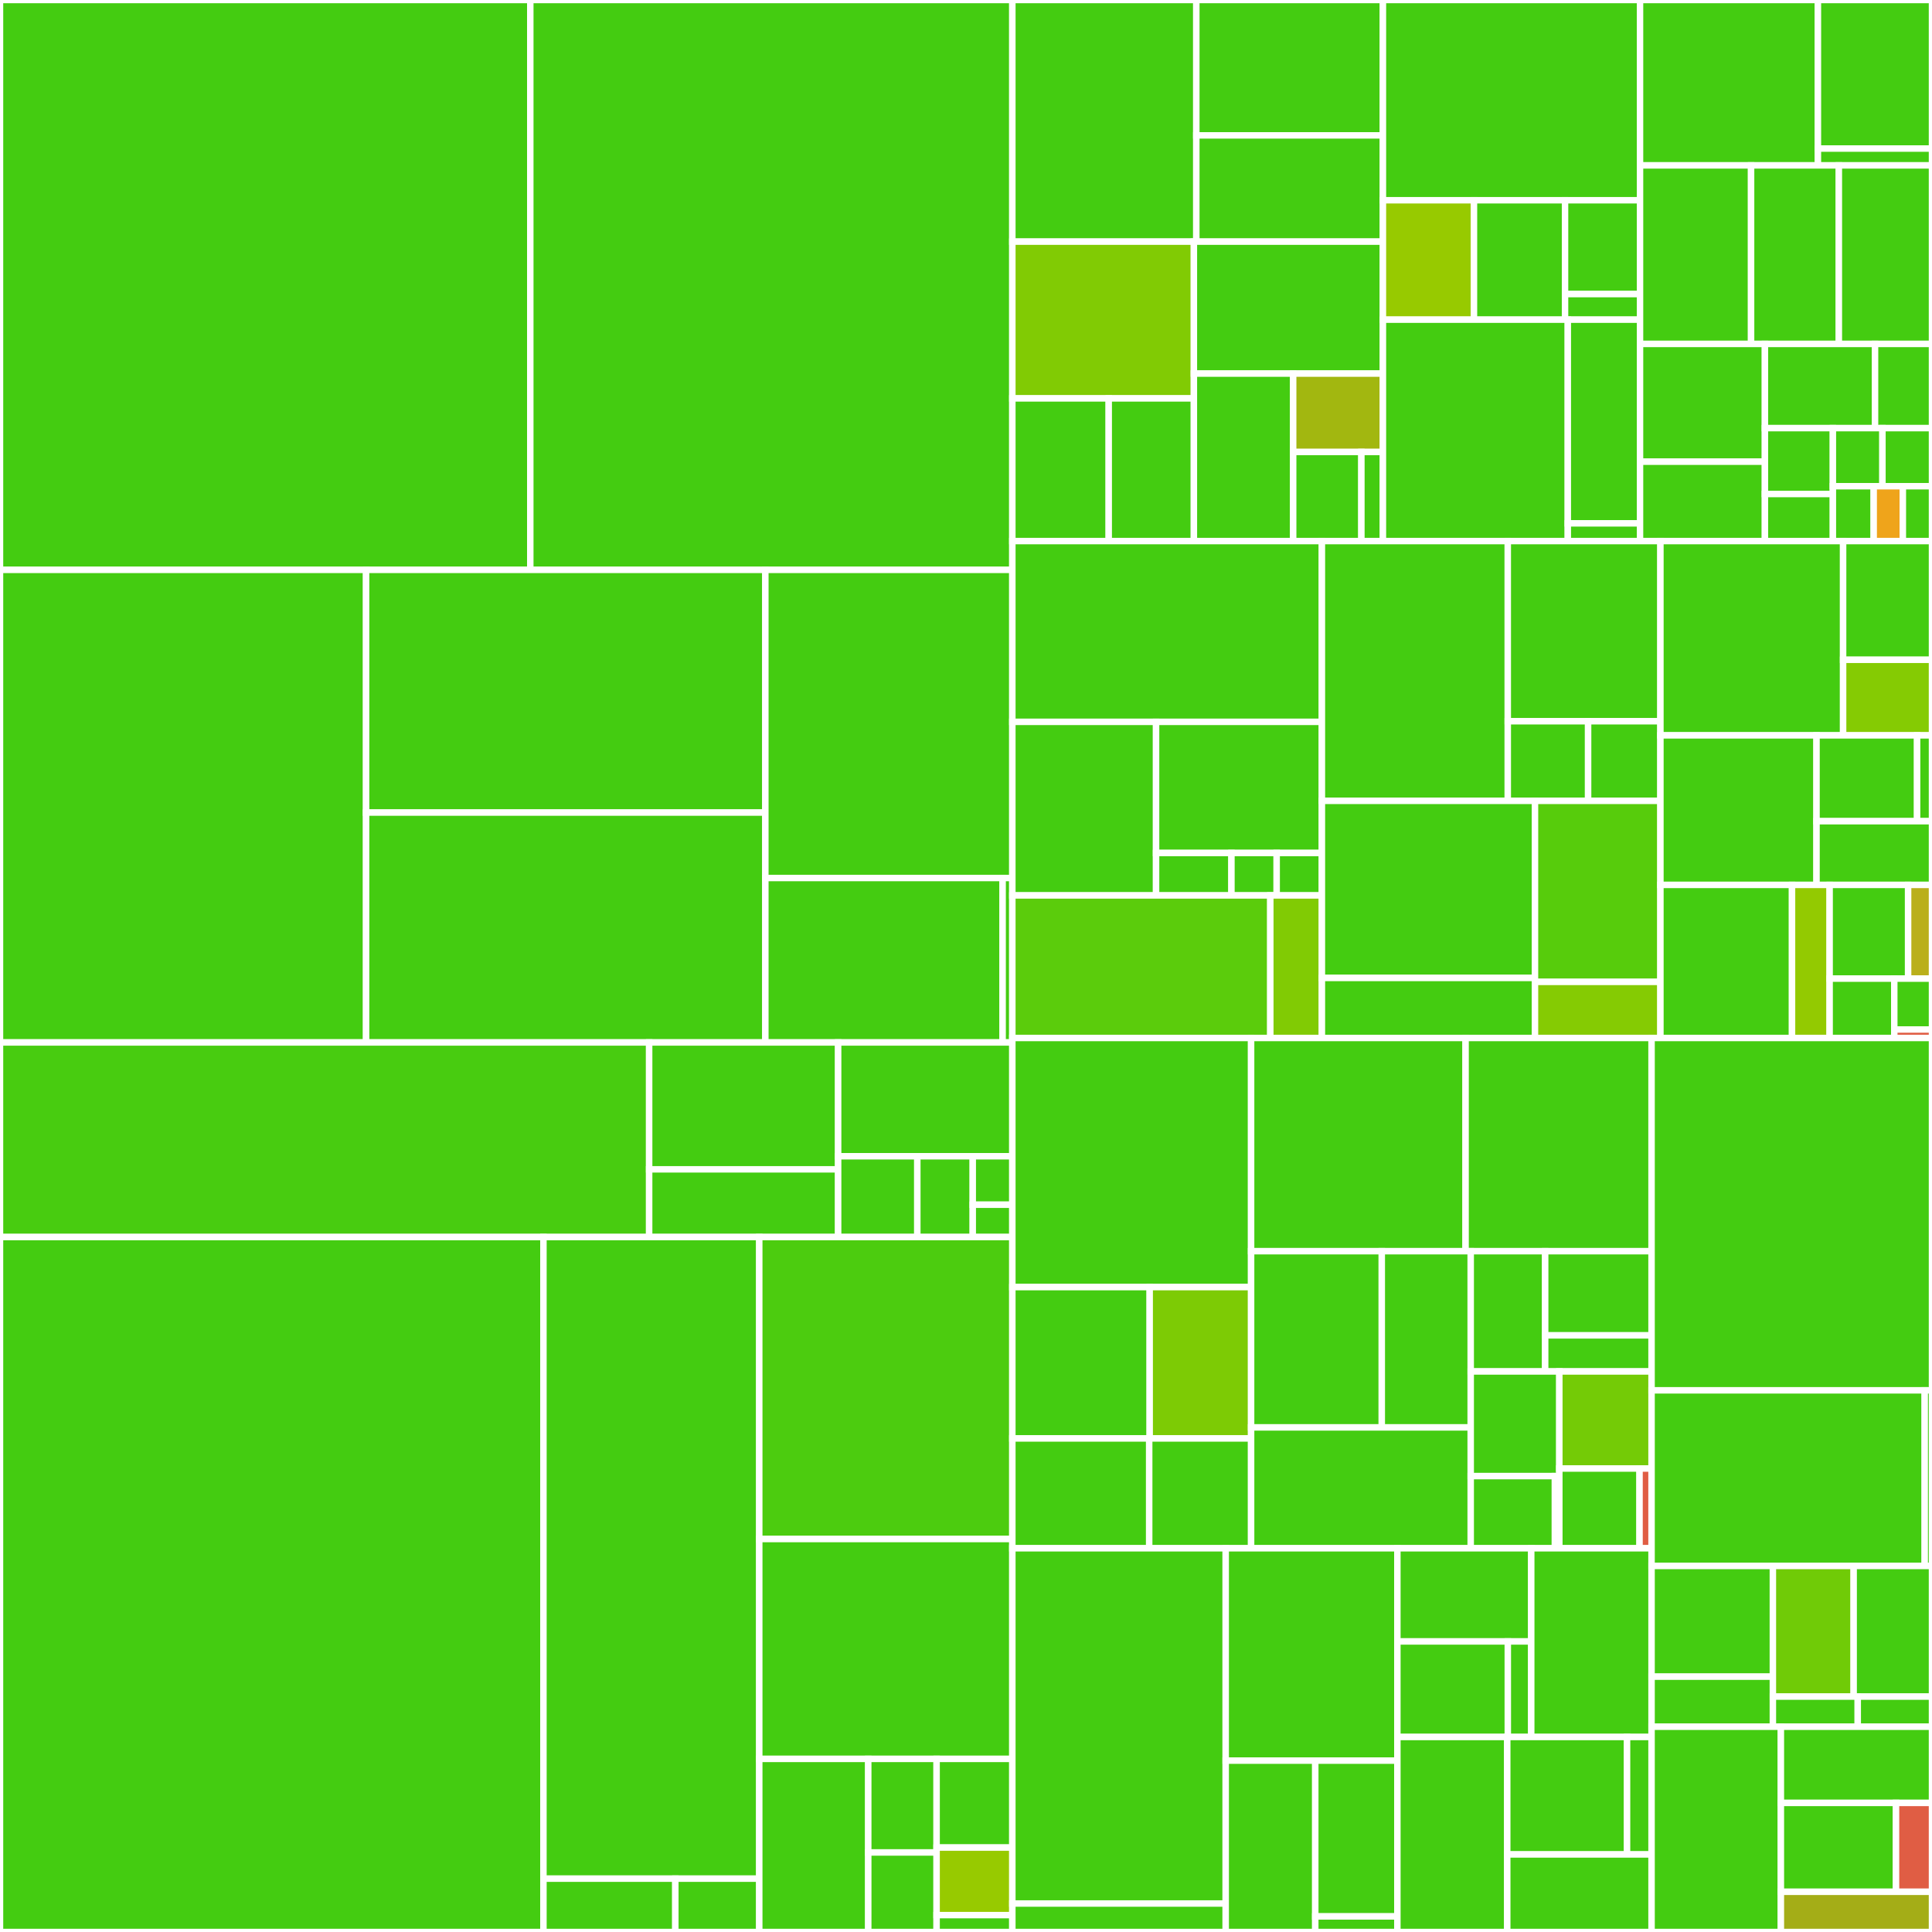 <svg baseProfile="full" width="300" height="300" viewBox="0 0 300 300" version="1.1"
xmlns="http://www.w3.org/2000/svg" xmlns:ev="http://www.w3.org/2001/xml-events"
xmlns:xlink="http://www.w3.org/1999/xlink">

<rect x="0" y="0" width="300" height="300" fill="#333333" stroke="none"/>

<style>rect.s{mask:url(#mask);}</style>
<defs>
  <pattern id="white" width="4" height="4" patternUnits="userSpaceOnUse" patternTransform="rotate(45)">
    <rect width="2" height="2" transform="translate(0,0)" fill="white"></rect>
  </pattern>
  <mask id="mask">
    <rect x="0" y="0" width="100%" height="100%" fill="url(#white)"></rect>
  </mask>
</defs>

<rect x="0" y="0" width="82.345" height="88.489" fill="#4c1" stroke="white" stroke-width="1" class=" tooltipped" data-content="mips/t/mips64_test.cpp"><title>mips/t/mips64_test.cpp</title></rect>
<rect x="82.345" y="0" width="74.851" height="88.489" fill="#4c1" stroke="white" stroke-width="1" class=" tooltipped" data-content="mips/t/mips32_test.cpp"><title>mips/t/mips32_test.cpp</title></rect>
<rect x="0" y="88.489" width="56.847" height="73.381" fill="#4c1" stroke="white" stroke-width="1" class=" tooltipped" data-content="mips/t/mips32_branch_test.cpp"><title>mips/t/mips32_branch_test.cpp</title></rect>
<rect x="56.847" y="88.489" width="61.996" height="37.686" fill="#4c1" stroke="white" stroke-width="1" class=" tooltipped" data-content="mips/t/mips32_divmult_test.cpp"><title>mips/t/mips32_divmult_test.cpp</title></rect>
<rect x="56.847" y="126.175" width="61.996" height="35.696" fill="#4c1" stroke="white" stroke-width="1" class=" tooltipped" data-content="mips/t/mips32_memory_test.cpp"><title>mips/t/mips32_memory_test.cpp</title></rect>
<rect x="118.843" y="88.489" width="38.353" height="47.849" fill="#4c1" stroke="white" stroke-width="1" class=" tooltipped" data-content="mips/t/mips32_traps_test.cpp"><title>mips/t/mips32_traps_test.cpp</title></rect>
<rect x="118.843" y="136.338" width="36.843" height="25.533" fill="#4c1" stroke="white" stroke-width="1" class=" tooltipped" data-content="mips/t/mips32_cp1_test.cpp"><title>mips/t/mips32_cp1_test.cpp</title></rect>
<rect x="155.687" y="136.338" width="1.51" height="25.533" fill="#4c1" stroke="white" stroke-width="1" class=" tooltipped" data-content="mips/t/mips32_test.h"><title>mips/t/mips32_test.h</title></rect>
<rect x="0" y="161.871" width="100.8" height="30.216" fill="#48cc10" stroke="white" stroke-width="1" class=" tooltipped" data-content="mips/mips_instr.cpp"><title>mips/mips_instr.cpp</title></rect>
<rect x="100.8" y="161.871" width="29.347" height="19.706" fill="#4c1" stroke="white" stroke-width="1" class=" tooltipped" data-content="mips/mips_register/t/unit_test.cpp"><title>mips/mips_register/t/unit_test.cpp</title></rect>
<rect x="100.8" y="181.576" width="29.347" height="10.51" fill="#4c1" stroke="white" stroke-width="1" class=" tooltipped" data-content="mips/mips_register/mips_register.h"><title>mips/mips_register/mips_register.h</title></rect>
<rect x="130.147" y="161.871" width="27.05" height="17.673" fill="#4c1" stroke="white" stroke-width="1" class=" tooltipped" data-content="mips/mips_instr_decode.h"><title>mips/mips_instr_decode.h</title></rect>
<rect x="130.147" y="179.544" width="12.295" height="12.542" fill="#4c1" stroke="white" stroke-width="1" class=" tooltipped" data-content="mips/mips_driver.cpp"><title>mips/mips_driver.cpp</title></rect>
<rect x="142.442" y="179.544" width="8.607" height="12.542" fill="#4c1" stroke="white" stroke-width="1" class=" tooltipped" data-content="mips/mips_instr.h"><title>mips/mips_instr.h</title></rect>
<rect x="151.049" y="179.544" width="6.148" height="7.525" fill="#4c1" stroke="white" stroke-width="1" class=" tooltipped" data-content="mips/mips_version.h"><title>mips/mips_version.h</title></rect>
<rect x="151.049" y="187.069" width="6.148" height="5.017" fill="#4c1" stroke="white" stroke-width="1" class=" tooltipped" data-content="mips/mips.h"><title>mips/mips.h</title></rect>
<rect x="0" y="192.086" width="84.386" height="107.914" fill="#4c1" stroke="white" stroke-width="1" class=" tooltipped" data-content="risc_v/t/riscv64_test.cpp"><title>risc_v/t/riscv64_test.cpp</title></rect>
<rect x="84.386" y="192.086" width="33.511" height="99.63" fill="#4c1" stroke="white" stroke-width="1" class=" tooltipped" data-content="risc_v/t/unit_test.cpp"><title>risc_v/t/unit_test.cpp</title></rect>
<rect x="84.386" y="291.717" width="20.479" height="8.283" fill="#4c1" stroke="white" stroke-width="1" class=" tooltipped" data-content="risc_v/t/riscv32_driver_test.cpp"><title>risc_v/t/riscv32_driver_test.cpp</title></rect>
<rect x="104.865" y="291.717" width="13.032" height="8.283" fill="#4c1" stroke="white" stroke-width="1" class=" tooltipped" data-content="risc_v/t/riscv_test_wrapper.h"><title>risc_v/t/riscv_test_wrapper.h</title></rect>
<rect x="117.898" y="192.086" width="39.299" height="46.893" fill="#4ccc0f" stroke="white" stroke-width="1" class=" tooltipped" data-content="risc_v/riscv_instr.cpp"><title>risc_v/riscv_instr.cpp</title></rect>
<rect x="117.898" y="238.98" width="39.299" height="34.14" fill="#4c1" stroke="white" stroke-width="1" class=" tooltipped" data-content="risc_v/riscv_decoder.h"><title>risc_v/riscv_decoder.h</title></rect>
<rect x="117.898" y="273.12" width="16.924" height="26.88" fill="#4c1" stroke="white" stroke-width="1" class=" tooltipped" data-content="risc_v/riscv_register/t/unit_test.cpp"><title>risc_v/riscv_register/t/unit_test.cpp</title></rect>
<rect x="134.822" y="273.12" width="10.614" height="14.53" fill="#4c1" stroke="white" stroke-width="1" class=" tooltipped" data-content="risc_v/riscv_register/riscv_register.h"><title>risc_v/riscv_register/riscv_register.h</title></rect>
<rect x="134.822" y="287.65" width="10.614" height="12.35" fill="#4c1" stroke="white" stroke-width="1" class=" tooltipped" data-content="risc_v/riscv_register/riscv_register.cpp"><title>risc_v/riscv_register/riscv_register.cpp</title></rect>
<rect x="145.436" y="273.12" width="11.761" height="13.768" fill="#4c1" stroke="white" stroke-width="1" class=" tooltipped" data-content="risc_v/riscv_driver.cpp"><title>risc_v/riscv_driver.cpp</title></rect>
<rect x="145.436" y="286.888" width="11.761" height="10.49" fill="#97ca00" stroke="white" stroke-width="1" class=" tooltipped" data-content="risc_v/riscv_instr.h"><title>risc_v/riscv_instr.h</title></rect>
<rect x="145.436" y="297.378" width="11.761" height="2.622" fill="#4c1" stroke="white" stroke-width="1" class=" tooltipped" data-content="risc_v/risc_v.h"><title>risc_v/risc_v.h</title></rect>
<rect x="157.197" y="0" width="28.566" height="37.52" fill="#4c1" stroke="white" stroke-width="1" class=" tooltipped" data-content="infra/ports/t/unit_test.cpp"><title>infra/ports/t/unit_test.cpp</title></rect>
<rect x="185.763" y="0" width="28.977" height="21.022" fill="#4c1" stroke="white" stroke-width="1" class=" tooltipped" data-content="infra/ports/t/example_test.cpp"><title>infra/ports/t/example_test.cpp</title></rect>
<rect x="185.763" y="21.022" width="28.977" height="16.498" fill="#4c1" stroke="white" stroke-width="1" class=" tooltipped" data-content="infra/ports/t/topology_test.cpp"><title>infra/ports/t/topology_test.cpp</title></rect>
<rect x="157.197" y="37.52" width="28.191" height="24.343" fill="#81cb04" stroke="white" stroke-width="1" class=" tooltipped" data-content="infra/ports/ports.h"><title>infra/ports/ports.h</title></rect>
<rect x="157.197" y="61.863" width="14.966" height="22.155" fill="#4c1" stroke="white" stroke-width="1" class=" tooltipped" data-content="infra/ports/port_queue/port_queue.h"><title>infra/ports/port_queue/port_queue.h</title></rect>
<rect x="172.162" y="61.863" width="13.226" height="22.155" fill="#4c1" stroke="white" stroke-width="1" class=" tooltipped" data-content="infra/ports/port_queue/t/unit_test.cpp"><title>infra/ports/port_queue/t/unit_test.cpp</title></rect>
<rect x="185.388" y="37.52" width="29.352" height="20.49" fill="#4c1" stroke="white" stroke-width="1" class=" tooltipped" data-content="infra/ports/module.cpp"><title>infra/ports/module.cpp</title></rect>
<rect x="185.388" y="58.01" width="15.417" height="26.007" fill="#4c1" stroke="white" stroke-width="1" class=" tooltipped" data-content="infra/ports/ports.cpp"><title>infra/ports/ports.cpp</title></rect>
<rect x="200.805" y="58.01" width="13.935" height="12.174" fill="#a2b710" stroke="white" stroke-width="1" class=" tooltipped" data-content="infra/ports/module.h"><title>infra/ports/module.h</title></rect>
<rect x="200.805" y="70.184" width="10.59" height="13.834" fill="#4c1" stroke="white" stroke-width="1" class=" tooltipped" data-content="infra/ports/timing.h"><title>infra/ports/timing.h</title></rect>
<rect x="211.396" y="70.184" width="3.344" height="13.834" fill="#4c1" stroke="white" stroke-width="1" class=" tooltipped" data-content="infra/ports/timing.cpp"><title>infra/ports/timing.cpp</title></rect>
<rect x="214.74" y="0" width="39.923" height="31.096" fill="#4c1" stroke="white" stroke-width="1" class=" tooltipped" data-content="infra/config/t/unit_test.cpp"><title>infra/config/t/unit_test.cpp</title></rect>
<rect x="214.74" y="31.096" width="14.139" height="18.542" fill="#97ca00" stroke="white" stroke-width="1" class=" tooltipped" data-content="infra/config/config.h"><title>infra/config/config.h</title></rect>
<rect x="228.879" y="31.096" width="14.139" height="18.542" fill="#4c1" stroke="white" stroke-width="1" class=" tooltipped" data-content="infra/config/config.cpp"><title>infra/config/config.cpp</title></rect>
<rect x="243.019" y="31.096" width="11.644" height="14.569" fill="#4c1" stroke="white" stroke-width="1" class=" tooltipped" data-content="infra/config/main_wrapper.cpp"><title>infra/config/main_wrapper.cpp</title></rect>
<rect x="243.019" y="45.665" width="11.644" height="3.973" fill="#4c1" stroke="white" stroke-width="1" class=" tooltipped" data-content="infra/config/main_wrapper.h"><title>infra/config/main_wrapper.h</title></rect>
<rect x="214.74" y="49.638" width="28.708" height="34.379" fill="#4c1" stroke="white" stroke-width="1" class=" tooltipped" data-content="infra/cache/cache_tag_array.cpp"><title>infra/cache/cache_tag_array.cpp</title></rect>
<rect x="243.449" y="49.638" width="11.214" height="31.629" fill="#4c1" stroke="white" stroke-width="1" class=" tooltipped" data-content="infra/cache/t/unit_test.cpp"><title>infra/cache/t/unit_test.cpp</title></rect>
<rect x="243.449" y="81.267" width="11.214" height="2.75" fill="#4c1" stroke="white" stroke-width="1" class=" tooltipped" data-content="infra/cache/cache_tag_array.h"><title>infra/cache/cache_tag_array.h</title></rect>
<rect x="254.663" y="0" width="27.623" height="25.681" fill="#4c1" stroke="white" stroke-width="1" class=" tooltipped" data-content="infra/replacement/t/unit_test.cpp"><title>infra/replacement/t/unit_test.cpp</title></rect>
<rect x="282.285" y="0" width="17.715" height="23.07" fill="#4c1" stroke="white" stroke-width="1" class=" tooltipped" data-content="infra/replacement/cache_replacement.cpp"><title>infra/replacement/cache_replacement.cpp</title></rect>
<rect x="282.285" y="23.07" width="17.715" height="2.612" fill="#4c1" stroke="white" stroke-width="1" class=" tooltipped" data-content="infra/replacement/cache_replacement.h"><title>infra/replacement/cache_replacement.h</title></rect>
<rect x="254.663" y="25.681" width="17.245" height="27.722" fill="#4c1" stroke="white" stroke-width="1" class=" tooltipped" data-content="infra/instrcache/t/unit_test.cpp"><title>infra/instrcache/t/unit_test.cpp</title></rect>
<rect x="271.908" y="25.681" width="13.629" height="27.722" fill="#4c1" stroke="white" stroke-width="1" class=" tooltipped" data-content="infra/instrcache/instr_cache.h"><title>infra/instrcache/instr_cache.h</title></rect>
<rect x="285.537" y="25.681" width="14.463" height="27.722" fill="#4c1" stroke="white" stroke-width="1" class=" tooltipped" data-content="infra/endian.h"><title>infra/endian.h</title></rect>
<rect x="254.663" y="53.404" width="19.394" height="18.289" fill="#4c1" stroke="white" stroke-width="1" class=" tooltipped" data-content="infra/t/unit_test.cpp"><title>infra/t/unit_test.cpp</title></rect>
<rect x="254.663" y="71.692" width="19.394" height="12.325" fill="#4c1" stroke="white" stroke-width="1" class=" tooltipped" data-content="infra/arena.h"><title>infra/arena.h</title></rect>
<rect x="274.057" y="53.404" width="17.099" height="13.078" fill="#4c1" stroke="white" stroke-width="1" class=" tooltipped" data-content="infra/macro.h"><title>infra/macro.h</title></rect>
<rect x="291.156" y="53.404" width="8.844" height="13.078" fill="#4c1" stroke="white" stroke-width="1" class=" tooltipped" data-content="infra/log.h"><title>infra/log.h</title></rect>
<rect x="274.057" y="66.481" width="10.553" height="10.229" fill="#4c1" stroke="white" stroke-width="1" class=" tooltipped" data-content="infra/types.h"><title>infra/types.h</title></rect>
<rect x="274.057" y="76.711" width="10.553" height="7.307" fill="#4c1" stroke="white" stroke-width="1" class=" tooltipped" data-content="infra/log.cpp"><title>infra/log.cpp</title></rect>
<rect x="284.61" y="66.481" width="7.695" height="9.018" fill="#4c1" stroke="white" stroke-width="1" class=" tooltipped" data-content="infra/argv.h"><title>infra/argv.h</title></rect>
<rect x="292.305" y="66.481" width="7.695" height="9.018" fill="#4c1" stroke="white" stroke-width="1" class=" tooltipped" data-content="infra/target.h"><title>infra/target.h</title></rect>
<rect x="284.61" y="75.5" width="6.337" height="8.517" fill="#4c1" stroke="white" stroke-width="1" class=" tooltipped" data-content="infra/exception.h"><title>infra/exception.h</title></rect>
<rect x="290.947" y="75.5" width="4.526" height="8.517" fill="#efa41b" stroke="white" stroke-width="1" class=" tooltipped" data-content="infra/uint128.h"><title>infra/uint128.h</title></rect>
<rect x="295.474" y="75.5" width="4.526" height="8.517" fill="#4c1" stroke="white" stroke-width="1" class=" tooltipped" data-content="infra/target.cpp"><title>infra/target.cpp</title></rect>
<rect x="157.197" y="84.017" width="48.067" height="28.073" fill="#4c1" stroke="white" stroke-width="1" class=" tooltipped" data-content="modules/fetch/bpu/t/unit_test.cpp"><title>modules/fetch/bpu/t/unit_test.cpp</title></rect>
<rect x="157.197" y="112.09" width="22.317" height="26.95" fill="#4c1" stroke="white" stroke-width="1" class=" tooltipped" data-content="modules/fetch/bpu/bpu.cpp"><title>modules/fetch/bpu/bpu.cpp</title></rect>
<rect x="179.514" y="112.09" width="25.75" height="20.362" fill="#4c1" stroke="white" stroke-width="1" class=" tooltipped" data-content="modules/fetch/bpu/bpentry.h"><title>modules/fetch/bpu/bpentry.h</title></rect>
<rect x="179.514" y="132.452" width="11.705" height="6.588" fill="#4c1" stroke="white" stroke-width="1" class=" tooltipped" data-content="modules/fetch/bpu/bpu.h"><title>modules/fetch/bpu/bpu.h</title></rect>
<rect x="191.218" y="132.452" width="7.023" height="6.588" fill="#4c1" stroke="white" stroke-width="1" class=" tooltipped" data-content="modules/fetch/bpu/bp_interface.h"><title>modules/fetch/bpu/bp_interface.h</title></rect>
<rect x="198.241" y="132.452" width="7.023" height="6.588" fill="#4c1" stroke="white" stroke-width="1" class=" tooltipped" data-content="modules/fetch/bpu/bp_interface.cpp"><title>modules/fetch/bpu/bp_interface.cpp</title></rect>
<rect x="157.197" y="139.04" width="40.056" height="22.137" fill="#5bcc0c" stroke="white" stroke-width="1" class=" tooltipped" data-content="modules/fetch/fetch.cpp"><title>modules/fetch/fetch.cpp</title></rect>
<rect x="197.253" y="139.04" width="8.011" height="22.137" fill="#81cb04" stroke="white" stroke-width="1" class=" tooltipped" data-content="modules/fetch/fetch.h"><title>modules/fetch/fetch.h</title></rect>
<rect x="205.264" y="84.017" width="28.863" height="40.34" fill="#4c1" stroke="white" stroke-width="1" class=" tooltipped" data-content="modules/core/t/unit_test.cpp"><title>modules/core/t/unit_test.cpp</title></rect>
<rect x="234.127" y="84.017" width="23.702" height="27.978" fill="#4c1" stroke="white" stroke-width="1" class=" tooltipped" data-content="modules/core/perf_sim.cpp"><title>modules/core/perf_sim.cpp</title></rect>
<rect x="234.127" y="111.995" width="12.475" height="12.362" fill="#4c1" stroke="white" stroke-width="1" class=" tooltipped" data-content="modules/core/perf_instr.h"><title>modules/core/perf_instr.h</title></rect>
<rect x="246.601" y="111.995" width="11.227" height="12.362" fill="#4c1" stroke="white" stroke-width="1" class=" tooltipped" data-content="modules/core/perf_sim.h"><title>modules/core/perf_sim.h</title></rect>
<rect x="205.264" y="124.357" width="33.088" height="27.498" fill="#4c1" stroke="white" stroke-width="1" class=" tooltipped" data-content="modules/decode/bypass/data_bypass.h"><title>modules/decode/bypass/data_bypass.h</title></rect>
<rect x="205.264" y="151.856" width="33.088" height="9.321" fill="#4c1" stroke="white" stroke-width="1" class=" tooltipped" data-content="modules/decode/bypass/data_bypass_interface.h"><title>modules/decode/bypass/data_bypass_interface.h</title></rect>
<rect x="238.353" y="124.357" width="19.476" height="28.11" fill="#57cc0c" stroke="white" stroke-width="1" class=" tooltipped" data-content="modules/decode/decode.cpp"><title>modules/decode/decode.cpp</title></rect>
<rect x="238.353" y="152.467" width="19.476" height="8.71" fill="#85cb03" stroke="white" stroke-width="1" class=" tooltipped" data-content="modules/decode/decode.h"><title>modules/decode/decode.h</title></rect>
<rect x="257.829" y="84.017" width="28.37" height="30.169" fill="#4c1" stroke="white" stroke-width="1" class=" tooltipped" data-content="modules/branch/t/unit_test.cpp"><title>modules/branch/t/unit_test.cpp</title></rect>
<rect x="286.198" y="84.017" width="13.802" height="18.437" fill="#4c1" stroke="white" stroke-width="1" class=" tooltipped" data-content="modules/branch/branch.cpp"><title>modules/branch/branch.cpp</title></rect>
<rect x="286.198" y="102.454" width="13.802" height="11.732" fill="#85cb03" stroke="white" stroke-width="1" class=" tooltipped" data-content="modules/branch/branch.h"><title>modules/branch/branch.h</title></rect>
<rect x="257.829" y="114.186" width="24.24" height="23.221" fill="#4c1" stroke="white" stroke-width="1" class=" tooltipped" data-content="modules/writeback/writeback.cpp"><title>modules/writeback/writeback.cpp</title></rect>
<rect x="282.069" y="114.186" width="15.617" height="13.331" fill="#4c1" stroke="white" stroke-width="1" class=" tooltipped" data-content="modules/writeback/checker/checker.cpp"><title>modules/writeback/checker/checker.cpp</title></rect>
<rect x="297.686" y="114.186" width="2.314" height="13.331" fill="#4c1" stroke="white" stroke-width="1" class=" tooltipped" data-content="modules/writeback/checker/checker.h"><title>modules/writeback/checker/checker.h</title></rect>
<rect x="282.069" y="127.517" width="17.931" height="9.89" fill="#4c1" stroke="white" stroke-width="1" class=" tooltipped" data-content="modules/writeback/writeback.h"><title>modules/writeback/writeback.h</title></rect>
<rect x="257.829" y="137.407" width="20.437" height="23.77" fill="#4c1" stroke="white" stroke-width="1" class=" tooltipped" data-content="modules/execute/execute.cpp"><title>modules/execute/execute.cpp</title></rect>
<rect x="278.265" y="137.407" width="5.839" height="23.77" fill="#93ca01" stroke="white" stroke-width="1" class=" tooltipped" data-content="modules/execute/execute.h"><title>modules/execute/execute.h</title></rect>
<rect x="284.105" y="137.407" width="12.186" height="14.553" fill="#4c1" stroke="white" stroke-width="1" class=" tooltipped" data-content="modules/mem/mem.cpp"><title>modules/mem/mem.cpp</title></rect>
<rect x="296.291" y="137.407" width="3.709" height="14.553" fill="#baaf1b" stroke="white" stroke-width="1" class=" tooltipped" data-content="modules/mem/mem.h"><title>modules/mem/mem.h</title></rect>
<rect x="284.105" y="151.96" width="10.039" height="9.217" fill="#4c1" stroke="white" stroke-width="1" class=" tooltipped" data-content="modules/ports_instance.def"><title>modules/ports_instance.def</title></rect>
<rect x="294.144" y="151.96" width="5.856" height="7.9" fill="#4c1" stroke="white" stroke-width="1" class=" tooltipped" data-content="modules/t/test_instr.h"><title>modules/t/test_instr.h</title></rect>
<rect x="294.144" y="159.86" width="5.856" height="1.317" fill="#e05d44" stroke="white" stroke-width="1" class=" tooltipped" data-content="modules/ports_instance.h"><title>modules/ports_instance.h</title></rect>
<rect x="157.197" y="161.177" width="37.075" height="38.683" fill="#4c1" stroke="white" stroke-width="1" class=" tooltipped" data-content="func_sim/alu/alu.h"><title>func_sim/alu/alu.h</title></rect>
<rect x="157.197" y="199.861" width="21.327" height="23.501" fill="#4c1" stroke="white" stroke-width="1" class=" tooltipped" data-content="func_sim/alu/shifter.h"><title>func_sim/alu/shifter.h</title></rect>
<rect x="178.523" y="199.861" width="15.749" height="23.501" fill="#7dcb05" stroke="white" stroke-width="1" class=" tooltipped" data-content="func_sim/alu/alu_primitives.h"><title>func_sim/alu/alu_primitives.h</title></rect>
<rect x="157.197" y="223.362" width="21.251" height="17.054" fill="#4c1" stroke="white" stroke-width="1" class=" tooltipped" data-content="func_sim/alu/t/unit_test.cpp"><title>func_sim/alu/t/unit_test.cpp</title></rect>
<rect x="178.447" y="223.362" width="15.825" height="17.054" fill="#4c1" stroke="white" stroke-width="1" class=" tooltipped" data-content="func_sim/alu/multiplication.h"><title>func_sim/alu/multiplication.h</title></rect>
<rect x="194.272" y="161.177" width="33.303" height="33.109" fill="#4c1" stroke="white" stroke-width="1" class=" tooltipped" data-content="func_sim/operation.h"><title>func_sim/operation.h</title></rect>
<rect x="227.575" y="161.177" width="28.878" height="33.109" fill="#4c1" stroke="white" stroke-width="1" class=" tooltipped" data-content="func_sim/t/unit_test.cpp"><title>func_sim/t/unit_test.cpp</title></rect>
<rect x="194.272" y="194.286" width="20.291" height="27.361" fill="#4c1" stroke="white" stroke-width="1" class=" tooltipped" data-content="func_sim/rf/t/unit_test.cpp"><title>func_sim/rf/t/unit_test.cpp</title></rect>
<rect x="214.563" y="194.286" width="13.809" height="27.361" fill="#4c1" stroke="white" stroke-width="1" class=" tooltipped" data-content="func_sim/rf/rf.h"><title>func_sim/rf/rf.h</title></rect>
<rect x="194.272" y="221.647" width="34.1" height="18.768" fill="#4c1" stroke="white" stroke-width="1" class=" tooltipped" data-content="func_sim/func_sim.cpp"><title>func_sim/func_sim.cpp</title></rect>
<rect x="228.372" y="194.286" width="11.563" height="18.671" fill="#4c1" stroke="white" stroke-width="1" class=" tooltipped" data-content="func_sim/traps/trap.cpp"><title>func_sim/traps/trap.cpp</title></rect>
<rect x="239.935" y="194.286" width="16.519" height="13.07" fill="#4c1" stroke="white" stroke-width="1" class=" tooltipped" data-content="func_sim/traps/t/unit_test.cpp"><title>func_sim/traps/t/unit_test.cpp</title></rect>
<rect x="239.935" y="207.356" width="16.519" height="5.601" fill="#4c1" stroke="white" stroke-width="1" class=" tooltipped" data-content="func_sim/traps/trap.h"><title>func_sim/traps/trap.h</title></rect>
<rect x="228.372" y="212.958" width="13.76" height="16.251" fill="#4c1" stroke="white" stroke-width="1" class=" tooltipped" data-content="func_sim/driver/t/unit_test.cpp"><title>func_sim/driver/t/unit_test.cpp</title></rect>
<rect x="228.372" y="229.208" width="13.072" height="11.207" fill="#4c1" stroke="white" stroke-width="1" class=" tooltipped" data-content="func_sim/driver/driver.cpp"><title>func_sim/driver/driver.cpp</title></rect>
<rect x="241.444" y="229.208" width="0.688" height="11.207" fill="#4c1" stroke="white" stroke-width="1" class=" tooltipped" data-content="func_sim/driver/driver.h"><title>func_sim/driver/driver.h</title></rect>
<rect x="242.132" y="212.958" width="14.322" height="15.075" fill="#74cb06" stroke="white" stroke-width="1" class=" tooltipped" data-content="func_sim/instr_memory.h"><title>func_sim/instr_memory.h</title></rect>
<rect x="242.132" y="228.033" width="12.454" height="12.383" fill="#4c1" stroke="white" stroke-width="1" class=" tooltipped" data-content="func_sim/func_sim.h"><title>func_sim/func_sim.h</title></rect>
<rect x="254.586" y="228.033" width="1.868" height="12.383" fill="#e05d44" stroke="white" stroke-width="1" class=" tooltipped" data-content="func_sim/register.h"><title>func_sim/register.h</title></rect>
<rect x="157.197" y="240.416" width="33.129" height="55.162" fill="#4c1" stroke="white" stroke-width="1" class=" tooltipped" data-content="memory/t/unit_test.cpp"><title>memory/t/unit_test.cpp</title></rect>
<rect x="157.197" y="295.578" width="33.129" height="4.422" fill="#4c1" stroke="white" stroke-width="1" class=" tooltipped" data-content="memory/t/check_coherency.cpp"><title>memory/t/check_coherency.cpp</title></rect>
<rect x="190.325" y="240.416" width="26.658" height="32.974" fill="#4c1" stroke="white" stroke-width="1" class=" tooltipped" data-content="memory/hierarchied_memory.cpp"><title>memory/hierarchied_memory.cpp</title></rect>
<rect x="190.325" y="273.39" width="13.909" height="26.61" fill="#4c1" stroke="white" stroke-width="1" class=" tooltipped" data-content="memory/cen64/t/unit_test.cpp"><title>memory/cen64/t/unit_test.cpp</title></rect>
<rect x="204.234" y="273.39" width="12.75" height="24.191" fill="#4c1" stroke="white" stroke-width="1" class=" tooltipped" data-content="memory/cen64/cen64_memory.cpp"><title>memory/cen64/cen64_memory.cpp</title></rect>
<rect x="204.234" y="297.581" width="12.75" height="2.419" fill="#4c1" stroke="white" stroke-width="1" class=" tooltipped" data-content="memory/cen64/cen64_memory.h"><title>memory/cen64/cen64_memory.h</title></rect>
<rect x="216.984" y="240.416" width="20.787" height="14.466" fill="#4c1" stroke="white" stroke-width="1" class=" tooltipped" data-content="memory/argv_loader/argv_loader.cpp"><title>memory/argv_loader/argv_loader.cpp</title></rect>
<rect x="216.984" y="254.882" width="17.15" height="14.837" fill="#4c1" stroke="white" stroke-width="1" class=" tooltipped" data-content="memory/argv_loader/t/unit_tests.cpp"><title>memory/argv_loader/t/unit_tests.cpp</title></rect>
<rect x="234.133" y="254.882" width="3.638" height="14.837" fill="#4c1" stroke="white" stroke-width="1" class=" tooltipped" data-content="memory/argv_loader/argv_loader.h"><title>memory/argv_loader/argv_loader.h</title></rect>
<rect x="237.771" y="240.416" width="18.682" height="29.304" fill="#4c1" stroke="white" stroke-width="1" class=" tooltipped" data-content="memory/memory.h"><title>memory/memory.h</title></rect>
<rect x="216.984" y="269.719" width="17.061" height="30.281" fill="#4c1" stroke="white" stroke-width="1" class=" tooltipped" data-content="memory/memory.cpp"><title>memory/memory.cpp</title></rect>
<rect x="234.045" y="269.719" width="18.603" height="18.237" fill="#4c1" stroke="white" stroke-width="1" class=" tooltipped" data-content="memory/elf/elf_loader.cpp"><title>memory/elf/elf_loader.cpp</title></rect>
<rect x="252.648" y="269.719" width="3.805" height="18.237" fill="#4c1" stroke="white" stroke-width="1" class=" tooltipped" data-content="memory/elf/elf_loader.h"><title>memory/elf/elf_loader.h</title></rect>
<rect x="234.045" y="287.957" width="22.409" height="12.043" fill="#4c1" stroke="white" stroke-width="1" class=" tooltipped" data-content="memory/plain_memory.cpp"><title>memory/plain_memory.cpp</title></rect>
<rect x="256.454" y="161.177" width="43.546" height="54.715" fill="#4c1" stroke="white" stroke-width="1" class=" tooltipped" data-content="kernel/mars/t/unit_test.cpp"><title>kernel/mars/t/unit_test.cpp</title></rect>
<rect x="256.454" y="215.892" width="42.415" height="27.269" fill="#4c1" stroke="white" stroke-width="1" class=" tooltipped" data-content="kernel/mars/mars_kernel.cpp"><title>kernel/mars/mars_kernel.cpp</title></rect>
<rect x="298.869" y="215.892" width="1.131" height="27.269" fill="#4c1" stroke="white" stroke-width="1" class=" tooltipped" data-content="kernel/mars/mars_kernel.h"><title>kernel/mars/mars_kernel.h</title></rect>
<rect x="256.454" y="243.161" width="18.839" height="17.19" fill="#4c1" stroke="white" stroke-width="1" class=" tooltipped" data-content="kernel/t/replicant_test.cpp"><title>kernel/t/replicant_test.cpp</title></rect>
<rect x="256.454" y="260.351" width="18.839" height="7.777" fill="#4c1" stroke="white" stroke-width="1" class=" tooltipped" data-content="kernel/t/unit_test.cpp"><title>kernel/t/unit_test.cpp</title></rect>
<rect x="275.293" y="243.161" width="12.544" height="20.286" fill="#70cb07" stroke="white" stroke-width="1" class=" tooltipped" data-content="kernel/replicant.h"><title>kernel/replicant.h</title></rect>
<rect x="287.836" y="243.161" width="12.164" height="20.286" fill="#4c1" stroke="white" stroke-width="1" class=" tooltipped" data-content="kernel/kernel.cpp"><title>kernel/kernel.cpp</title></rect>
<rect x="275.293" y="263.446" width="13.177" height="4.681" fill="#4c1" stroke="white" stroke-width="1" class=" tooltipped" data-content="kernel/kernel.h"><title>kernel/kernel.h</title></rect>
<rect x="288.47" y="263.446" width="11.53" height="4.681" fill="#4c1" stroke="white" stroke-width="1" class=" tooltipped" data-content="kernel/base_kernel.h"><title>kernel/base_kernel.h</title></rect>
<rect x="256.454" y="268.127" width="20.08" height="31.873" fill="#4c1" stroke="white" stroke-width="1" class=" tooltipped" data-content="simulator.cpp"><title>simulator.cpp</title></rect>
<rect x="276.533" y="268.127" width="23.467" height="11.829" fill="#4c1" stroke="white" stroke-width="1" class=" tooltipped" data-content="export/cache/runner.cpp"><title>export/cache/runner.cpp</title></rect>
<rect x="276.533" y="279.956" width="17.879" height="13.801" fill="#4c1" stroke="white" stroke-width="1" class=" tooltipped" data-content="export/cache/t/unit_test.cpp"><title>export/cache/t/unit_test.cpp</title></rect>
<rect x="294.413" y="279.956" width="5.587" height="13.801" fill="#e05d44" stroke="white" stroke-width="1" class=" tooltipped" data-content="export/cache/runner.h"><title>export/cache/runner.h</title></rect>
<rect x="276.533" y="293.757" width="23.467" height="6.243" fill="#a4ad17" stroke="white" stroke-width="1" class=" tooltipped" data-content="simulator.h"><title>simulator.h</title></rect>
</svg>